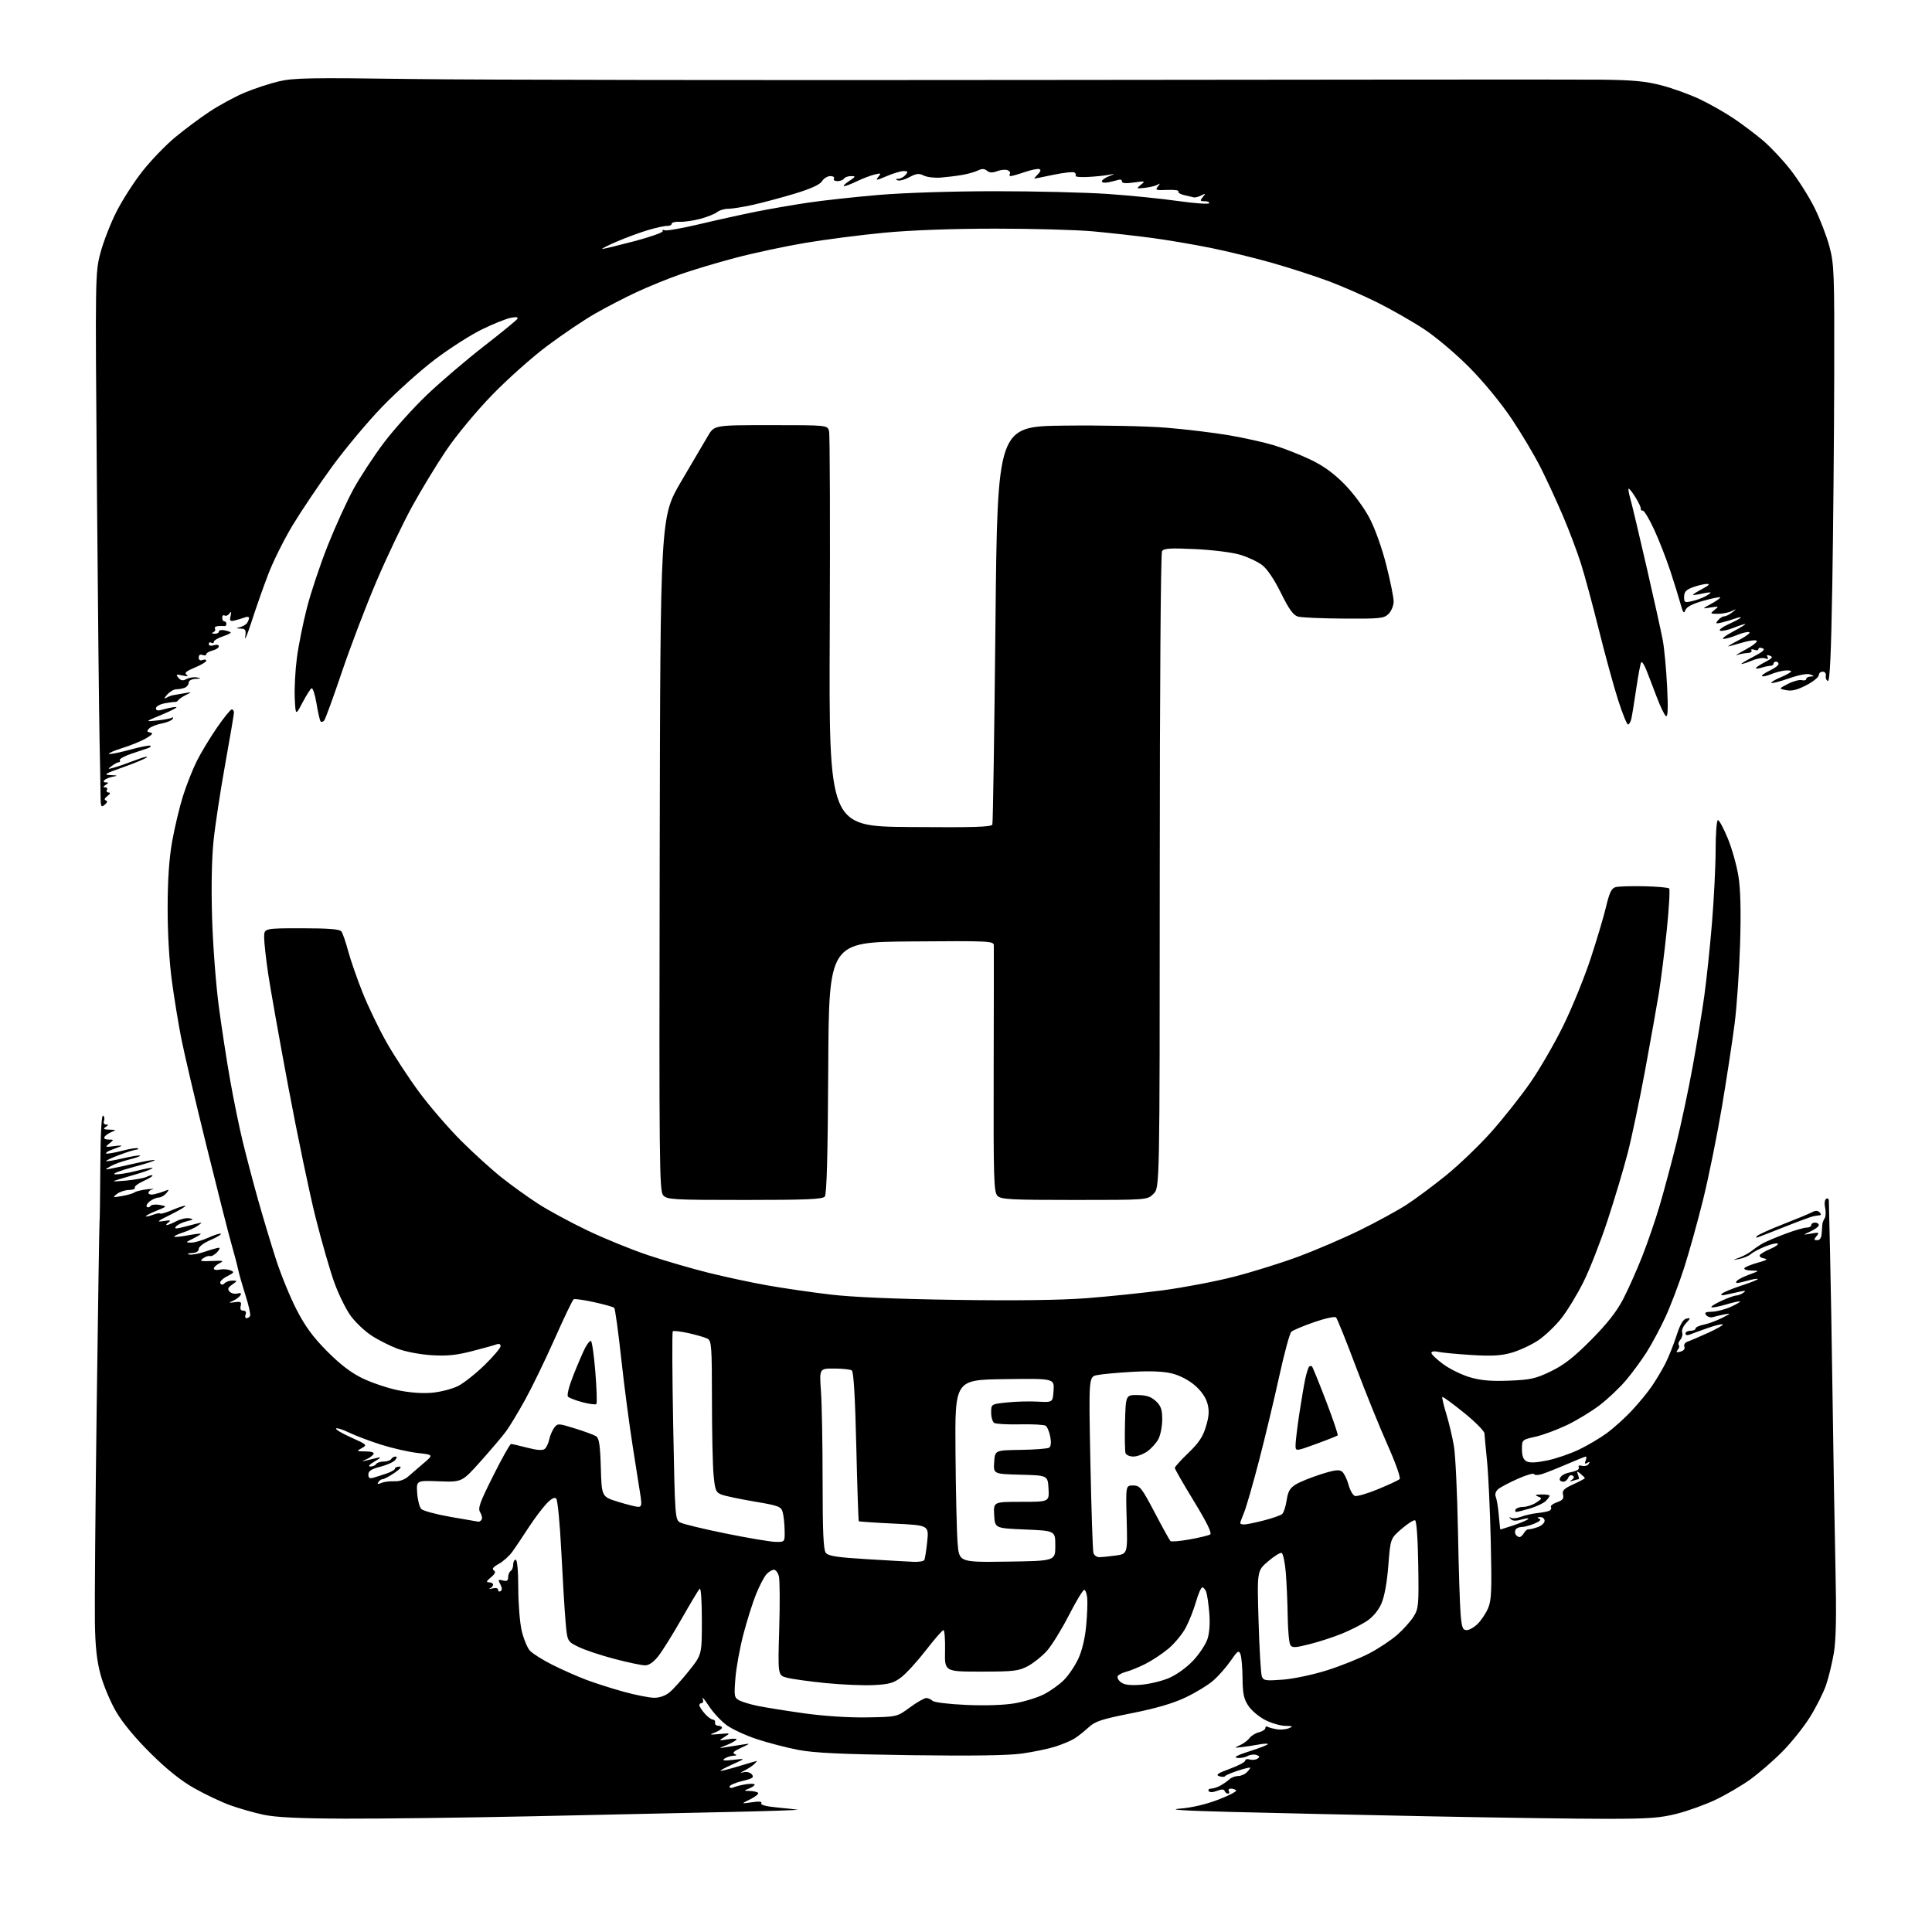 <?xml version="1.0" encoding="UTF-8" standalone="no"?>
<svg 
  version="1.1" 
  xmlns="http://www.w3.org/2000/svg" 
  xmlns:xlink="http://www.w3.org/1999/xlink" 
  xmlns:svg="http://www.w3.org/2000/svg"
  xmlns:rdf="http://www.w3.org/1999/02/22-rdf-syntax-ns#"
  xmlns:cc="http://creativecommons.org/ns#"
  xmlns:dc="http://purl.org/dc/elements/1.1/"
  viewBox="0 0 768 768"
  width="768"
  height="768"
>
<style>svg {background-color: white; }</style>"
<path stroke="none" fill="black" fill-rule="evenodd" d="M137.00,722.94C118.70,722.87 109.57,722.42 104.66,721.37C100.90,720.56 94.96,718.86 91.47,717.60C87.97,716.33 81.60,713.31 77.30,710.89C72.00,707.91 66.43,703.46 59.90,697.00C53.92,691.09 48.75,684.86 46.20,680.50C43.95,676.65 41.17,670.06 40.02,665.86C38.48,660.20 37.88,654.73 37.72,644.86C37.60,637.51 37.92,598.88 38.44,559.00C38.96,519.12 39.47,486.16 39.57,485.75C39.67,485.34 39.81,475.52 39.88,463.94C39.95,450.83 40.36,443.11 40.96,443.47C41.48,443.80 41.66,444.72 41.35,445.53C41.03,446.38 41.36,447.01 42.14,447.02C43.19,447.03 43.16,447.25 42.00,448.00C40.84,448.75 41.18,448.99 43.50,449.05C46.20,449.12 46.29,449.21 44.35,449.99C43.17,450.47 41.91,451.34 41.54,451.93C41.15,452.57 41.79,453.00 43.13,453.00C45.33,453.00 45.34,453.03 43.44,454.56C41.62,456.03 41.75,456.09 45.50,455.59C47.70,455.30 48.83,455.34 48.00,455.68C47.17,456.01 45.43,456.69 44.11,457.17C42.80,457.66 41.93,458.26 42.19,458.52C42.44,458.77 45.27,458.30 48.47,457.47C51.67,456.63 54.52,456.19 54.81,456.48C55.10,456.76 54.83,457.00 54.20,457.00C53.58,457.00 50.55,457.94 47.47,459.10C44.38,460.25 42.02,461.36 42.22,461.56C42.42,461.76 45.44,461.25 48.94,460.44C52.43,459.62 55.47,459.14 55.70,459.37C55.92,459.59 53.95,460.30 51.30,460.95C48.66,461.59 45.38,462.77 44.00,463.57C41.50,465.02 41.50,465.02 44.00,464.57C45.38,464.32 49.78,463.37 53.80,462.44C57.81,461.52 61.28,460.94 61.50,461.16C61.72,461.39 57.76,462.67 52.70,464.01C47.64,465.36 44.46,466.61 45.64,466.79C46.82,466.96 50.58,466.39 54.00,465.50C57.42,464.61 60.40,464.06 60.61,464.28C60.83,464.50 58.64,465.40 55.75,466.29C52.86,467.17 48.92,468.34 47.00,468.89C44.14,469.70 44.68,469.77 50.00,469.31C53.58,468.99 57.33,468.31 58.34,467.79C59.35,467.27 60.36,467.03 60.60,467.26C60.83,467.50 59.23,468.50 57.04,469.48C54.85,470.47 53.29,471.67 53.59,472.14C53.88,472.61 52.85,473.01 51.31,473.03C49.76,473.05 47.60,473.76 46.50,474.60C44.63,476.05 44.76,476.10 48.50,475.44C50.70,475.06 52.95,474.40 53.50,473.98C54.05,473.57 56.30,473.02 58.50,472.76C60.70,472.51 61.71,472.49 60.75,472.72C59.79,472.95 59.00,473.61 59.00,474.19C59.00,474.76 60.01,475.01 61.25,474.75C62.49,474.48 64.40,473.89 65.50,473.44C67.28,472.72 67.35,472.81 66.13,474.31C65.37,475.24 64.02,476.01 63.13,476.03C62.23,476.05 60.63,476.72 59.57,477.52C58.51,478.32 57.98,479.31 58.38,479.71C58.78,480.11 59.42,479.99 59.80,479.43C60.19,478.87 61.85,478.67 63.50,478.98C66.50,479.55 66.50,479.55 62.25,481.27C59.91,482.21 58.00,483.20 58.00,483.47C58.00,483.73 59.19,483.50 60.64,482.95C62.09,482.40 63.48,482.15 63.73,482.40C63.98,482.65 66.23,481.97 68.73,480.90C71.24,479.83 73.46,479.13 73.68,479.35C73.90,479.57 71.25,481.14 67.79,482.85C62.45,485.48 62.03,485.87 65.00,485.39C67.65,484.97 68.14,485.09 67.00,485.90C66.17,486.49 65.86,486.98 66.30,486.98C66.74,486.99 68.46,486.30 70.12,485.44C71.78,484.58 74.12,484.06 75.32,484.29C77.15,484.63 76.98,484.82 74.27,485.47C72.50,485.89 70.56,486.83 69.96,487.55C69.10,488.59 69.95,488.57 74.19,487.44C77.11,486.66 79.71,486.02 79.97,486.01C80.23,486.01 79.56,486.61 78.47,487.36C77.39,488.10 74.78,489.27 72.68,489.96C70.58,490.64 69.05,491.38 69.27,491.60C69.49,491.82 71.88,491.59 74.58,491.08C77.29,490.58 79.62,490.29 79.78,490.44C79.93,490.60 78.58,491.45 76.78,492.34C73.70,493.85 73.65,493.95 76.00,493.96C77.38,493.96 80.48,493.06 82.90,491.96C85.32,490.86 87.52,490.19 87.79,490.46C88.06,490.73 86.19,491.85 83.64,492.94C81.00,494.07 79.00,495.59 79.00,496.46C79.00,497.44 78.01,498.04 76.25,498.12C74.68,498.18 74.22,498.42 75.19,498.68C76.11,498.92 78.94,498.42 81.47,497.56C84.00,496.70 86.50,496.00 87.03,496.00C87.57,496.00 87.21,496.82 86.25,497.83C85.29,498.83 84.04,499.50 83.47,499.31C82.91,499.11 81.66,499.53 80.70,500.23C79.22,501.31 79.75,501.46 84.23,501.26C88.75,501.05 89.18,501.18 87.25,502.16C86.01,502.79 85.00,503.74 85.00,504.26C85.00,504.79 86.01,504.99 87.25,504.70C88.49,504.42 90.40,504.53 91.49,504.94C93.30,505.63 93.19,505.85 90.21,507.39C88.41,508.32 87.23,509.56 87.58,510.13C88.03,510.85 88.56,510.84 89.31,510.09C89.91,509.49 91.32,509.02 92.45,509.05C94.45,509.10 94.45,509.14 92.30,510.64C90.59,511.84 90.35,512.46 91.27,513.44C91.91,514.13 93.31,514.47 94.38,514.19C95.73,513.84 96.08,514.06 95.55,514.91C95.14,515.59 93.83,516.57 92.65,517.09C90.75,517.93 90.83,518.00 93.33,517.64C95.70,517.31 96.09,517.55 95.68,519.12C95.36,520.35 95.71,521.00 96.70,521.00C97.63,521.00 97.99,521.57 97.64,522.50C97.32,523.33 97.47,524.00 97.97,524.00C98.47,524.00 99.12,523.61 99.41,523.14C99.71,522.67 98.89,518.95 97.59,514.89C96.30,510.83 94.96,506.15 94.63,504.50C94.29,502.85 93.11,498.35 92.00,494.50C90.89,490.65 86.43,473.10 82.08,455.50C77.73,437.90 73.24,418.77 72.10,413.00C70.96,407.23 69.26,396.88 68.33,390.00C67.29,382.36 66.63,371.09 66.64,361.00C66.65,349.69 67.22,341.36 68.43,334.50C69.41,329.00 71.34,320.90 72.72,316.50C74.10,312.10 76.59,305.80 78.25,302.50C79.90,299.20 83.50,293.24 86.25,289.25C89.00,285.26 91.64,282.00 92.12,282.00C92.61,282.00 93.00,282.56 93.00,283.25C92.99,283.94 91.44,293.14 89.53,303.70C87.63,314.26 85.54,327.95 84.90,334.13C84.16,341.20 83.94,352.64 84.31,364.94C84.64,375.70 85.83,391.48 86.97,400.00C88.10,408.52 90.14,421.80 91.51,429.50C92.87,437.20 95.13,448.23 96.54,454.00C97.94,459.77 100.67,470.12 102.60,477.00C104.54,483.88 107.72,494.45 109.67,500.50C111.61,506.55 115.29,515.55 117.83,520.50C121.28,527.22 124.36,531.43 129.97,537.10C135.15,542.32 139.53,545.68 144.00,547.85C147.57,549.59 153.88,551.73 158.00,552.60C162.73,553.60 167.79,553.98 171.71,553.64C175.12,553.33 179.80,552.12 182.11,550.95C184.41,549.77 189.16,546.02 192.65,542.61C196.14,539.20 199.00,535.82 199.00,535.10C199.00,534.31 198.37,534.03 197.42,534.39C196.55,534.72 192.17,535.95 187.67,537.10C181.40,538.72 177.64,539.10 171.50,538.71C166.94,538.42 161.09,537.30 157.89,536.09C154.81,534.92 150.15,532.55 147.53,530.81C144.92,529.08 141.26,525.60 139.42,523.08C137.57,520.56 134.66,514.67 132.96,510.00C131.25,505.32 127.88,493.62 125.46,484.00C123.04,474.38 118.16,450.98 114.60,432.00C111.04,413.02 107.43,392.72 106.57,386.87C105.71,381.03 105.00,374.61 105.00,372.62C105.00,369.00 105.00,369.00 119.88,369.00C130.61,369.00 135.02,369.35 135.70,370.25C136.22,370.94 137.43,374.43 138.38,378.00C139.34,381.57 141.92,389.00 144.11,394.50C146.30,400.00 150.58,408.90 153.62,414.27C156.65,419.64 162.55,428.64 166.72,434.27C170.89,439.90 178.39,448.58 183.40,453.57C188.40,458.56 195.70,465.16 199.60,468.24C203.51,471.33 209.97,475.96 213.97,478.55C217.97,481.14 226.77,485.90 233.52,489.13C240.28,492.36 251.14,496.79 257.65,498.96C264.17,501.14 274.90,504.27 281.50,505.91C288.10,507.56 298.68,509.83 305.00,510.95C311.32,512.07 322.57,513.71 330.00,514.59C338.85,515.64 356.04,516.37 379.89,516.72C403.72,517.07 421.66,516.84 431.89,516.05C440.47,515.40 454.16,513.98 462.30,512.91C470.44,511.83 483.09,509.42 490.43,507.54C497.76,505.66 509.32,502.05 516.13,499.53C522.93,497.00 533.90,492.29 540.50,489.06C547.10,485.82 555.42,481.29 559.00,478.98C562.58,476.67 569.68,471.39 574.79,467.26C579.89,463.13 587.94,455.42 592.67,450.12C597.40,444.83 604.40,436.00 608.23,430.50C612.06,425.00 618.05,414.65 621.54,407.50C625.03,400.35 629.88,388.43 632.32,381.00C634.76,373.57 637.53,364.28 638.46,360.34C639.81,354.71 640.61,353.07 642.26,352.64C643.41,352.34 648.51,352.19 653.59,352.30C658.68,352.41 663.14,352.81 663.51,353.18C663.89,353.55 663.46,360.98 662.57,369.68C661.67,378.38 660.24,389.77 659.39,395.00C658.53,400.23 656.06,414.06 653.90,425.75C651.73,437.44 648.65,452.10 647.04,458.33C645.44,464.55 641.84,476.59 639.05,485.07C636.26,493.56 631.96,504.55 629.50,509.50C627.04,514.45 623.06,521.01 620.64,524.07C618.22,527.14 614.06,531.09 611.39,532.86C608.72,534.63 604.06,536.80 601.04,537.68C596.77,538.92 593.19,539.13 585.02,538.64C579.23,538.28 573.26,537.72 571.75,537.38C570.13,537.02 569.00,537.19 569.00,537.80C569.00,538.37 571.14,540.40 573.75,542.32C576.36,544.23 581.15,546.57 584.39,547.51C588.72,548.77 592.83,549.12 599.97,548.83C608.49,548.49 610.49,548.04 616.58,545.08C621.79,542.54 625.73,539.46 632.52,532.60C638.78,526.29 642.66,521.36 645.19,516.50C647.19,512.65 650.61,505.00 652.78,499.50C654.95,494.00 658.12,484.77 659.81,479.00C661.50,473.23 664.46,462.20 666.38,454.50C668.29,446.80 671.21,433.07 672.86,424.00C674.51,414.93 676.59,402.32 677.47,396.00C678.36,389.68 679.73,376.62 680.53,367.00C681.32,357.38 681.98,344.21 681.99,337.75C681.99,331.29 682.41,326.00 682.91,326.00C683.41,326.00 685.16,329.26 686.81,333.25C688.46,337.24 690.37,344.01 691.05,348.30C691.90,353.62 692.11,362.19 691.71,375.30C691.39,385.86 690.41,400.12 689.53,407.00C688.65,413.88 686.38,428.73 684.49,440.00C682.59,451.27 679.25,467.77 677.06,476.66C674.87,485.55 671.42,497.92 669.41,504.16C667.39,510.40 664.07,519.13 662.03,523.56C659.98,527.99 656.61,534.29 654.53,537.56C652.45,540.83 648.75,545.86 646.30,548.75C643.85,551.64 639.21,556.03 635.99,558.51C632.77,560.99 626.89,564.57 622.93,566.47C618.97,568.36 613.32,570.46 610.36,571.12C605.03,572.31 605.00,572.34 605.00,576.12C605.00,578.79 605.55,580.22 606.83,580.91C608.08,581.58 610.74,581.46 615.12,580.54C618.66,579.80 624.36,577.84 627.78,576.18C631.20,574.53 636.15,571.59 638.79,569.66C641.42,567.72 645.83,563.75 648.59,560.82C651.34,557.89 654.97,553.48 656.66,551.00C658.35,548.52 660.76,544.48 662.02,542.00C663.28,539.52 665.26,534.58 666.41,531.01C667.88,526.45 669.06,524.42 670.38,524.16C672.14,523.83 672.13,523.94 670.20,526.01C669.07,527.23 668.39,528.85 668.69,529.62C668.98,530.39 668.66,531.71 667.97,532.54C667.28,533.37 667.00,534.33 667.35,534.68C667.70,535.03 667.51,535.88 666.93,536.58C666.13,537.55 666.38,537.71 668.00,537.29C669.30,536.95 669.90,536.19 669.57,535.33C669.27,534.54 669.79,533.67 670.77,533.35C671.72,533.03 675.38,531.46 678.90,529.87C682.42,528.27 685.08,526.75 684.81,526.48C684.55,526.21 681.89,526.85 678.91,527.89C675.94,528.94 672.71,530.11 671.75,530.50C670.71,530.93 670.00,530.76 670.00,530.11C670.00,529.50 670.90,529.00 672.00,529.00C673.10,529.00 674.00,528.60 674.00,528.11C674.00,527.62 675.46,526.93 677.25,526.58C679.04,526.22 682.30,525.02 684.50,523.91C688.07,522.11 688.18,521.95 685.50,522.49C683.85,522.82 681.78,523.31 680.89,523.57C680.01,523.83 678.81,523.47 678.23,522.77C677.42,521.79 677.94,521.48 680.53,521.43C682.38,521.39 685.72,520.53 687.95,519.52C690.19,518.51 691.87,517.53 691.68,517.35C691.49,517.16 688.97,517.71 686.07,518.57C683.17,519.43 680.58,519.91 680.30,519.64C680.03,519.36 681.85,518.21 684.35,517.07C686.85,515.93 689.48,514.99 690.20,514.98C690.91,514.98 692.17,514.49 693.00,513.90C694.16,513.08 693.87,512.97 691.75,513.42C690.24,513.74 687.76,514.28 686.25,514.63C684.41,515.05 683.83,514.93 684.50,514.25C685.05,513.70 688.57,512.25 692.31,511.02C696.06,509.80 698.96,508.62 698.75,508.41C698.54,508.21 696.83,508.48 694.94,509.02C693.06,509.56 691.08,510.00 690.56,510.00C689.96,510.00 689.97,509.63 690.57,509.03C691.11,508.49 693.34,507.40 695.52,506.60C699.50,505.14 699.50,505.14 696.19,505.07C694.37,505.03 693.13,504.61 693.42,504.12C693.72,503.64 696.11,502.66 698.73,501.94C702.32,500.96 702.94,500.55 701.24,500.25C699.99,500.03 699.23,499.43 699.55,498.91C699.87,498.39 701.75,497.30 703.72,496.47C705.69,495.65 707.03,494.70 706.70,494.36C706.36,494.03 704.15,494.52 701.79,495.46C699.43,496.40 696.83,497.77 696.00,498.51C695.17,499.24 693.15,500.11 691.50,500.43C688.50,501.01 688.50,501.01 691.50,499.88C693.15,499.26 695.40,498.02 696.50,497.12C697.60,496.23 699.51,494.93 700.75,494.24C701.99,493.55 705.98,491.86 709.62,490.49C713.26,489.12 717.08,488.00 718.12,488.00C719.15,488.00 720.00,487.55 720.00,487.00C720.00,486.45 720.67,486.00 721.50,486.00C722.33,486.00 723.00,486.45 723.00,487.00C723.00,487.55 721.54,488.66 719.75,489.48C716.50,490.97 716.50,490.97 719.98,490.36C723.11,489.80 723.33,489.90 722.11,491.37C720.95,492.76 720.99,493.00 722.38,493.00C723.44,493.00 724.05,492.06 724.15,490.25C724.24,488.74 724.36,487.05 724.43,486.50C724.50,485.95 724.91,484.93 725.35,484.23C725.79,483.52 725.86,481.66 725.52,480.07C725.15,478.43 725.34,476.91 725.94,476.54C726.52,476.18 727.00,476.56 727.00,477.38C727.00,478.21 727.21,487.12 727.46,497.19C727.71,507.26 728.17,533.73 728.48,556.00C728.78,578.27 729.30,608.49 729.62,623.14C730.05,642.15 729.86,651.88 728.98,657.10C728.30,661.12 726.90,666.88 725.87,669.89C724.83,672.89 721.97,678.59 719.51,682.53C717.05,686.48 712.09,692.69 708.48,696.33C704.88,699.97 699.09,704.97 695.63,707.45C692.16,709.92 685.99,713.53 681.91,715.46C677.84,717.39 670.94,719.88 666.59,720.98C659.96,722.67 655.43,723.00 638.59,723.01C627.54,723.02 595.55,722.56 567.50,722.00C539.45,721.44 504.12,720.66 489.00,720.26C470.53,719.78 463.96,719.36 469.00,718.96C473.72,718.59 479.39,717.27 484.28,715.39C488.57,713.75 491.75,712.09 491.37,711.70C490.98,711.32 490.04,711.00 489.27,711.00C488.51,711.00 488.16,711.45 488.50,712.00C488.84,712.55 488.68,713.00 488.14,713.00C487.61,713.00 487.01,712.52 486.81,711.94C486.57,711.20 485.64,711.19 483.76,711.90C482.05,712.55 480.85,712.57 480.48,711.96C480.15,711.43 480.59,711.00 481.45,711.00C482.32,711.00 484.02,710.44 485.22,709.75C486.43,709.06 488.03,707.94 488.78,707.25C489.53,706.56 491.04,706.00 492.14,706.00C493.24,706.00 494.79,705.36 495.57,704.57C496.36,703.79 497.00,702.95 497.00,702.71C497.00,702.47 494.86,702.97 492.25,703.81C489.64,704.66 487.27,705.66 487.00,706.04C486.73,706.42 485.65,706.42 484.61,706.05C483.16,705.53 484.16,704.85 488.86,703.13C492.24,701.90 495.00,700.44 495.00,699.88C495.00,699.32 495.79,699.11 496.75,699.41C497.71,699.71 499.10,699.58 499.83,699.12C500.90,698.45 500.83,698.15 499.51,697.64C498.60,697.29 496.96,697.48 495.88,698.07C494.79,698.65 492.91,698.97 491.70,698.78C490.26,698.56 492.01,697.64 496.75,696.14C500.74,694.87 504.00,693.60 504.00,693.31C504.00,693.02 502.31,693.10 500.25,693.49C498.19,693.88 495.15,694.34 493.50,694.52C490.50,694.85 490.50,694.84 493.00,693.70C494.38,693.06 496.05,691.80 496.73,690.89C497.40,689.97 499.09,688.94 500.48,688.60C501.86,688.25 503.00,687.49 503.00,686.92C503.00,686.35 503.37,686.11 503.82,686.39C504.27,686.67 505.87,687.12 507.38,687.39C508.89,687.67 511.11,687.49 512.31,687.01C514.20,686.25 514.02,686.12 510.96,686.06C509.02,686.03 505.42,684.99 502.97,683.75C500.52,682.51 497.50,679.97 496.26,678.10C494.43,675.36 493.99,673.25 493.93,667.10C493.89,662.92 493.52,658.63 493.10,657.57C492.44,655.87 491.96,656.19 489.23,660.16C487.52,662.65 484.43,666.17 482.36,667.99C480.29,669.80 475.32,672.85 471.30,674.75C466.30,677.13 459.56,679.10 449.89,681.02C437.77,683.43 435.34,684.23 432.64,686.73C430.91,688.33 428.38,690.33 427.00,691.17C425.62,692.01 422.25,693.42 419.50,694.30C416.75,695.18 410.82,696.42 406.33,697.05C400.79,697.84 386.47,698.04 361.83,697.71C334.11,697.32 323.52,696.82 317.16,695.58C312.57,694.69 305.23,692.78 300.85,691.33C296.47,689.88 291.08,687.40 288.89,685.81C286.70,684.22 283.52,680.80 281.82,678.21C280.13,675.62 279.01,674.29 279.34,675.25C279.67,676.21 279.50,677.00 278.97,677.00C278.44,677.00 278.00,677.38 278.00,677.85C278.00,678.31 278.94,679.78 280.08,681.10C281.23,682.42 282.69,683.52 283.33,683.55C283.98,683.57 284.39,684.13 284.25,684.80C284.11,685.46 284.67,686.00 285.50,686.00C286.32,686.00 287.00,686.36 287.00,686.81C287.00,687.25 285.76,688.09 284.25,688.67C281.80,689.61 281.99,689.67 286.00,689.30C290.43,688.89 290.46,688.91 288.00,690.46C285.53,692.01 285.55,692.02 289.50,691.38C291.80,691.01 293.15,691.11 292.68,691.62C292.23,692.10 290.43,693.07 288.68,693.76C285.50,695.03 285.50,695.03 288.75,694.51C290.54,694.23 293.46,693.77 295.25,693.48C298.45,692.97 298.43,693.00 294.51,694.82C291.76,696.09 290.98,696.85 292.01,697.26C293.10,697.68 292.96,697.87 291.50,697.94C290.40,697.99 288.82,698.51 288.00,699.09C286.90,699.86 287.84,699.99 291.50,699.56C296.50,698.98 296.50,698.98 291.00,701.45C287.98,702.81 285.95,703.93 286.50,703.95C287.05,703.97 290.43,703.09 294.00,702.00C297.57,700.91 300.64,700.01 300.82,700.01C301.00,700.00 300.55,700.57 299.82,701.27C299.09,701.97 297.38,703.09 296.00,703.77C294.09,704.72 294.00,704.89 295.61,704.48C296.79,704.19 298.23,704.57 298.89,705.37C299.86,706.54 299.20,706.99 295.03,707.99C292.26,708.66 290.00,709.65 290.00,710.21C290.00,710.79 290.74,710.89 291.75,710.45C292.71,710.04 294.96,709.49 296.75,709.24C298.54,708.99 300.00,709.07 300.00,709.42C300.00,709.78 298.99,710.47 297.75,710.97C295.54,711.86 295.54,711.87 298.08,711.94C299.50,711.97 300.97,712.31 301.35,712.68C301.73,713.06 300.34,714.20 298.27,715.22C294.50,717.07 294.50,717.07 298.88,716.43C301.77,716.00 303.04,716.13 302.62,716.81C302.22,717.46 304.50,718.08 308.74,718.48C312.46,718.83 316.18,719.24 317.00,719.38C317.82,719.53 305.68,719.94 290.00,720.29C274.32,720.64 239.23,721.41 212.00,721.99C184.77,722.57 151.03,722.99 137.00,722.94zM344.53,682.69C356.56,682.50 356.56,682.50 361.66,678.75C364.47,676.69 367.41,675.00 368.18,675.00C368.96,675.00 370.10,675.50 370.70,676.10C371.32,676.72 377.25,677.44 384.20,677.74C391.81,678.07 399.25,677.81 403.44,677.08C407.20,676.43 412.37,674.83 414.94,673.53C417.50,672.23 421.09,669.67 422.92,667.84C424.76,666.00 427.33,662.20 428.64,659.38C430.12,656.21 431.31,651.25 431.76,646.38C432.17,642.05 432.36,637.04 432.19,635.25C432.01,633.46 431.47,632.00 430.98,632.00C430.49,632.00 427.72,636.60 424.83,642.23C421.94,647.86 418.02,654.19 416.11,656.30C414.20,658.42 410.81,661.12 408.57,662.32C404.93,664.25 402.96,664.49 390.00,664.49C375.50,664.50 375.50,664.50 375.67,656.25C375.76,651.71 375.48,648.00 375.04,648.00C374.61,648.00 371.47,651.60 368.07,655.99C364.66,660.39 360.26,665.22 358.28,666.73C355.27,669.03 353.48,669.54 347.31,669.85C343.26,670.05 334.66,669.69 328.22,669.05C321.77,668.40 314.86,667.45 312.85,666.92C309.20,665.98 309.20,665.98 309.75,647.63C310.05,637.54 309.99,628.10 309.63,626.64C309.26,625.19 308.37,624.00 307.64,624.00C306.91,624.00 305.56,624.82 304.65,625.83C303.74,626.84 301.91,630.34 300.58,633.62C299.24,636.90 296.98,644.07 295.54,649.54C294.11,655.02 292.66,662.94 292.33,667.14C291.77,674.22 291.88,674.86 293.83,675.91C295.00,676.53 298.32,677.53 301.22,678.13C304.13,678.72 312.35,680.04 319.50,681.05C327.42,682.16 337.20,682.81 344.53,682.69zM260.00,674.89C262.18,674.91 264.50,674.10 266.17,672.71C267.64,671.50 271.13,667.63 273.92,664.12C279.00,657.75 279.00,657.75 279.00,644.17C279.00,636.17 278.63,630.99 278.11,631.55C277.62,632.07 274.40,637.45 270.95,643.50C267.51,649.55 263.37,656.19 261.76,658.25C259.81,660.74 258.02,662.00 256.41,662.00C255.08,662.00 249.61,660.85 244.25,659.44C238.89,658.04 232.47,655.90 230.00,654.69C225.50,652.50 225.50,652.50 224.81,644.50C224.43,640.10 223.67,627.55 223.12,616.61C222.58,605.68 221.67,596.27 221.11,595.71C220.42,595.02 219.13,595.72 217.09,597.91C215.44,599.67 212.27,603.91 210.06,607.31C207.85,610.71 205.02,614.94 203.77,616.70C202.52,618.46 200.05,620.69 198.28,621.66C196.05,622.88 195.44,623.67 196.28,624.23C197.17,624.82 196.86,625.58 195.14,627.02C193.34,628.53 193.16,629.00 194.39,629.00C195.28,629.00 196.00,629.41 196.00,629.92C196.00,630.42 195.44,631.09 194.75,631.41C194.06,631.72 194.51,631.73 195.75,631.42C197.08,631.09 198.00,631.32 198.00,631.99C198.00,632.61 198.45,632.84 199.00,632.50C199.66,632.09 199.62,631.17 198.89,629.79C197.90,627.94 198.01,627.77 199.89,628.26C201.47,628.68 202.00,628.35 202.00,626.97C202.00,625.95 202.45,624.84 203.00,624.50C203.55,624.16 204.00,623.01 204.00,621.94C204.00,620.87 204.45,620.00 205.00,620.00C205.61,620.00 206.01,624.43 206.02,631.25C206.02,637.44 206.64,645.10 207.39,648.29C208.14,651.47 209.60,655.00 210.63,656.15C211.66,657.29 215.65,659.81 219.50,661.75C223.35,663.69 229.43,666.38 233.00,667.73C236.57,669.08 243.32,671.23 248.00,672.52C252.68,673.80 258.07,674.87 260.00,674.89zM453.50,669.72C456.80,669.47 461.85,668.26 464.71,667.03C467.74,665.73 471.77,662.81 474.32,660.09C476.74,657.50 479.29,653.65 479.99,651.53C480.79,649.11 481.05,645.22 480.70,641.09C480.40,637.46 479.84,633.71 479.47,632.75C479.09,631.79 478.40,631.00 477.92,631.00C477.45,631.00 476.32,633.59 475.42,636.75C474.51,639.91 472.67,644.57 471.31,647.11C469.95,649.64 466.86,653.36 464.45,655.38C462.03,657.40 457.90,660.13 455.28,661.45C452.65,662.77 449.26,664.15 447.74,664.53C446.22,664.91 444.69,665.69 444.34,666.26C443.98,666.83 444.55,667.95 445.60,668.74C446.94,669.76 449.25,670.04 453.50,669.72zM510.01,667.68C514.31,667.35 522.08,665.69 527.61,663.94C533.05,662.21 540.54,659.21 544.25,657.27C547.96,655.34 553.00,652.00 555.44,649.85C557.88,647.70 560.81,644.42 561.96,642.56C563.90,639.43 564.03,637.95 563.77,621.93C563.61,611.55 563.10,604.53 562.50,604.34C561.95,604.15 559.52,605.71 557.11,607.79C552.72,611.58 552.72,611.58 551.88,622.36C551.34,629.21 550.33,634.72 549.11,637.49C547.91,640.20 545.72,642.82 543.33,644.40C541.22,645.80 536.74,648.06 533.37,649.43C530.00,650.80 524.22,652.68 520.52,653.60C514.81,655.04 513.67,655.08 512.92,653.90C512.43,653.13 511.96,648.00 511.88,642.50C511.80,637.00 511.46,629.16 511.12,625.08C510.78,621.00 510.03,617.50 509.45,617.31C508.87,617.12 506.44,618.64 504.05,620.69C499.70,624.41 499.70,624.41 500.30,644.49C500.63,655.53 501.21,665.40 501.61,666.42C502.24,668.08 503.13,668.21 510.01,667.68zM583.03,648.00C584.07,648.00 586.06,646.85 587.46,645.44C588.87,644.04 590.72,641.23 591.58,639.19C592.89,636.08 593.05,631.96 592.61,613.00C592.32,600.62 591.66,586.23 591.14,581.00C590.61,575.77 590.15,570.73 590.09,569.79C590.04,568.85 586.34,565.12 581.86,561.51C577.39,557.90 573.56,555.11 573.35,555.32C573.14,555.53 573.86,558.58 574.94,562.10C576.02,565.62 577.38,571.42 577.98,575.00C578.57,578.58 579.28,593.65 579.56,608.50C579.84,623.35 580.32,638.31 580.62,641.75C581.07,647.00 581.46,648.00 583.03,648.00zM363.19,620.85C365.22,620.93 367.11,620.63 367.40,620.17C367.68,619.71 368.21,616.41 368.58,612.83C369.24,606.32 369.24,606.32 355.45,605.66C347.87,605.30 341.54,604.87 341.38,604.71C341.22,604.55 340.77,591.16 340.39,574.96C339.93,555.35 339.33,545.25 338.60,544.77C338.00,544.36 334.85,544.02 331.60,544.02C325.70,544.00 325.70,544.00 326.35,553.15C326.71,558.19 327.00,574.30 327.00,588.96C327.00,608.75 327.32,616.04 328.25,617.24C329.24,618.54 332.58,619.06 344.50,619.79C352.75,620.29 361.16,620.77 363.19,620.85zM400.38,620.77C419.50,620.50 419.50,620.50 419.50,614.50C419.50,608.50 419.50,608.50 407.50,608.00C395.50,607.50 395.50,607.50 395.20,602.25C394.90,597.00 394.90,597.00 406.00,597.00C417.10,597.00 417.10,597.00 416.80,591.75C416.50,586.50 416.50,586.50 405.70,586.22C394.89,585.93 394.89,585.93 395.20,581.22C395.50,576.50 395.50,576.50 405.69,576.35C411.29,576.26 416.39,575.88 417.03,575.48C417.77,575.02 417.94,573.49 417.50,571.14C417.12,569.14 416.30,567.17 415.66,566.75C415.02,566.34 410.44,566.09 405.48,566.20C400.52,566.31 395.90,566.06 395.23,565.64C394.55,565.22 394.00,563.37 394.00,561.52C394.00,558.16 394.00,558.16 400.25,557.50C403.69,557.13 409.20,556.98 412.50,557.17C418.50,557.50 418.50,557.50 418.81,552.73C419.11,547.96 419.11,547.96 399.36,548.23C379.60,548.50 379.60,548.50 379.82,577.00C379.94,592.67 380.32,609.00 380.65,613.27C381.26,621.04 381.26,621.04 400.38,620.77zM436.93,619.00C437.91,619.00 440.86,618.71 443.48,618.35C448.23,617.70 448.23,617.70 447.87,604.10C447.50,590.50 447.50,590.50 450.42,590.50C453.13,590.50 453.78,591.32 459.00,601.24C462.10,607.15 464.92,612.25 465.26,612.59C465.60,612.93 469.02,612.64 472.87,611.95C476.71,611.27 480.39,610.38 481.04,609.98C481.85,609.48 479.83,605.34 474.61,596.77C470.42,589.91 467.00,583.95 467.00,583.52C467.00,583.09 469.43,580.40 472.41,577.54C476.56,573.56 478.19,571.10 479.40,567.01C480.62,562.91 480.75,560.80 479.97,557.90C479.32,555.49 477.48,552.85 474.89,550.64C472.41,548.52 468.83,546.68 465.73,545.94C462.39,545.13 457.01,544.92 450.07,545.33C444.26,545.66 437.99,546.24 436.13,546.62C432.77,547.30 432.77,547.30 433.45,581.40C433.83,600.15 434.37,616.29 434.64,617.25C434.91,618.21 435.94,619.00 436.93,619.00zM308.25,612.92C312.00,613.00 312.00,613.00 311.90,608.25C311.85,605.64 311.50,602.41 311.12,601.08C310.51,598.88 309.50,598.50 299.96,596.90C294.20,595.93 288.32,594.69 286.89,594.15C284.56,593.26 284.24,592.49 283.66,586.33C283.30,582.57 283.01,569.05 283.01,556.29C283.00,535.20 282.84,532.99 281.25,532.15C280.29,531.64 276.91,530.66 273.74,529.95C270.58,529.25 267.74,528.92 267.44,529.22C267.14,529.52 267.22,546.49 267.61,566.93C268.30,603.26 268.36,604.12 270.41,605.22C271.56,605.84 279.70,607.81 288.50,609.59C297.30,611.38 306.19,612.87 308.25,612.92zM604.01,611.00C604.50,611.00 605.30,610.28 605.79,609.41C606.28,608.54 607.09,607.87 607.59,607.92C608.09,607.98 609.74,607.59 611.25,607.06C612.76,606.54 614.00,605.41 614.00,604.55C614.00,603.70 613.21,603.04 612.25,603.08C610.99,603.14 610.89,603.31 611.89,603.71C612.80,604.07 612.15,604.74 610.03,605.63C608.24,606.38 605.95,607.00 604.94,607.00C603.94,607.00 602.84,607.45 602.50,608.00C602.16,608.55 602.16,609.45 602.50,610.00C602.84,610.55 603.52,611.00 604.01,611.00zM596.49,608.00C596.57,608.00 598.86,607.27 601.57,606.37C604.28,605.47 606.92,604.35 607.43,603.88C607.95,603.42 606.84,603.47 604.97,604.01C602.58,604.69 601.27,604.64 600.54,603.84C599.81,603.04 599.84,602.90 600.67,603.36C601.31,603.72 603.11,603.52 604.67,602.93C606.22,602.33 609.21,601.66 611.30,601.45C613.39,601.23 615.53,600.79 616.06,600.46C616.60,600.13 616.80,599.49 616.52,599.03C616.23,598.57 617.32,597.74 618.93,597.17C621.18,596.39 621.73,595.69 621.33,594.15C620.91,592.53 621.70,591.73 625.40,590.04C627.93,588.89 630.00,587.79 630.00,587.60C630.00,587.40 629.24,586.63 628.31,585.87C626.84,584.67 626.71,584.72 627.28,586.25C627.64,587.21 627.76,588.00 627.55,588.00C627.34,588.00 626.34,588.27 625.33,588.59C623.96,589.04 623.84,588.95 624.86,588.22C625.81,587.54 625.88,587.05 625.10,586.56C624.49,586.18 623.72,586.58 623.39,587.44C623.06,588.30 622.16,589.00 621.39,589.00C620.63,589.00 620.00,588.58 620.00,588.06C620.00,587.54 620.56,586.77 621.25,586.34C621.94,585.91 623.10,585.47 623.83,585.36C624.56,585.24 625.82,584.90 626.64,584.58C627.46,584.27 627.87,583.60 627.56,583.10C627.25,582.60 627.85,582.41 628.89,582.68C629.92,582.95 631.12,582.62 631.54,581.93C632.07,581.08 631.90,580.94 630.98,581.51C630.02,582.10 629.84,581.87 630.30,580.66C630.65,579.75 630.70,579.00 630.41,579.00C630.13,579.00 626.65,580.40 622.70,582.10C618.74,583.81 614.29,585.57 612.80,586.02C611.32,586.46 609.97,586.44 609.80,585.97C609.64,585.50 606.75,586.33 603.38,587.83C600.01,589.32 596.50,591.17 595.58,591.93C594.60,592.75 594.18,593.98 594.56,594.91C594.92,595.78 595.42,598.52 595.66,601.00C595.91,603.48 596.16,606.06 596.22,606.75C596.28,607.44 596.40,608.00 596.49,608.00zM494.61,606.00C495.49,606.00 498.98,605.28 502.36,604.41C505.74,603.54 509.01,602.40 509.64,601.88C510.27,601.36 511.09,598.90 511.46,596.41C512.00,592.83 512.77,591.51 515.14,590.06C516.80,589.05 521.29,587.24 525.12,586.03C530.63,584.29 532.40,584.08 533.54,585.03C534.33,585.69 535.46,588.00 536.05,590.17C536.63,592.33 537.75,594.35 538.54,594.65C539.32,594.95 543.46,593.76 547.73,592.00C552.00,590.24 555.90,588.42 556.38,587.96C556.88,587.49 554.78,581.57 551.55,574.32C548.40,567.27 542.70,553.18 538.88,543.02C535.06,532.85 531.56,524.16 531.09,523.69C530.63,523.23 526.70,524.07 522.37,525.58C518.04,527.08 513.97,528.80 513.32,529.40C512.68,530.01 510.52,537.92 508.54,547.00C506.55,556.08 502.94,571.15 500.52,580.50C498.09,589.85 495.41,599.17 494.55,601.22C493.70,603.26 493.00,605.18 493.00,605.47C493.00,605.76 493.72,606.00 494.61,606.00zM190.19,604.90C190.57,604.95 191.15,604.57 191.47,604.04C191.80,603.51 191.54,602.23 190.88,601.19C189.88,599.58 190.68,597.35 196.05,586.65C199.53,579.69 202.73,574.00 203.15,574.00C203.56,574.00 206.47,574.67 209.61,575.49C213.51,576.50 215.71,576.65 216.54,575.97C217.21,575.41 218.01,573.73 218.32,572.23C218.62,570.73 219.51,568.65 220.28,567.60C221.66,565.75 221.83,565.75 228.59,567.84C232.39,569.02 236.18,570.42 237.00,570.95C238.15,571.70 238.58,574.57 238.84,583.45C239.17,594.97 239.17,594.97 245.69,596.99C249.28,598.09 252.90,599.00 253.74,599.00C254.93,599.00 255.14,598.19 254.71,595.25C254.40,593.19 253.01,584.30 251.60,575.50C250.20,566.70 248.10,550.73 246.94,540.00C245.77,529.27 244.52,520.22 244.16,519.88C243.80,519.53 240.19,518.52 236.15,517.63C232.10,516.74 228.45,516.22 228.03,516.48C227.61,516.74 224.21,523.82 220.48,532.23C216.74,540.63 211.45,551.55 208.71,556.49C205.98,561.43 202.58,567.06 201.15,568.99C199.73,570.92 195.21,576.25 191.11,580.84C183.65,589.18 183.65,589.18 174.57,588.84C165.50,588.50 165.50,588.50 165.84,593.50C166.02,596.25 166.75,599.10 167.46,599.84C168.17,600.58 173.42,602.00 179.13,602.99C184.83,603.98 189.81,604.84 190.19,604.90zM602.78,601.00C602.29,601.00 602.16,600.55 602.50,600.00C602.84,599.45 604.23,599.00 605.59,599.00C606.96,599.00 609.23,598.24 610.66,597.31C613.04,595.75 613.09,595.55 611.37,594.88C609.96,594.32 610.29,594.12 612.75,594.07C614.54,594.03 616.00,594.26 616.00,594.57C616.00,594.89 615.31,595.83 614.46,596.68C613.62,597.53 610.84,598.84 608.30,599.61C605.76,600.37 603.28,601.00 602.78,601.00zM151.59,589.50C152.64,589.04 154.95,588.74 156.72,588.83C158.71,588.93 160.80,588.23 162.22,586.97C163.47,585.86 166.26,583.46 168.42,581.63C172.34,578.30 172.34,578.30 166.01,577.58C162.52,577.19 156.03,575.71 151.59,574.31C147.14,572.91 141.36,570.73 138.75,569.47C136.14,568.21 133.81,567.49 133.58,567.87C133.35,568.25 136.08,569.86 139.65,571.45C145.91,574.25 146.06,574.40 143.82,575.64C141.60,576.87 141.66,576.93 145.31,576.96C147.75,576.99 148.88,577.38 148.46,578.07C148.09,578.66 146.83,579.57 145.65,580.10C143.53,581.04 143.53,581.05 145.75,580.53C146.99,580.24 149.01,579.75 150.25,579.44C151.68,579.09 151.22,579.62 149.00,580.90C146.87,582.13 146.16,582.93 147.19,582.96C148.12,582.98 149.16,582.55 149.50,582.00C149.84,581.45 151.19,581.00 152.50,581.00C153.81,581.00 155.16,580.55 155.50,580.00C155.84,579.45 156.60,579.00 157.18,579.00C157.88,579.00 157.84,579.49 157.06,580.42C156.42,581.20 153.76,582.39 151.16,583.06C147.64,583.96 146.43,584.75 146.43,586.13C146.43,587.54 146.93,587.85 148.46,587.41C149.58,587.09 151.96,586.32 153.75,585.71C155.54,585.10 157.00,584.24 157.00,583.80C157.00,583.36 157.78,583.00 158.73,583.00C159.86,583.00 159.17,583.88 156.79,585.50C154.76,586.88 152.66,588.00 152.11,588.00C151.57,588.00 150.79,588.53 150.39,589.17C149.88,590.00 150.22,590.10 151.59,589.50zM450.56,579.00C449.12,579.00 447.71,578.41 447.43,577.69C447.16,576.96 447.06,571.45 447.21,565.44C447.50,554.50 447.50,554.50 452.24,554.56C455.78,554.61 457.60,555.22 459.49,556.99C461.50,558.88 462.00,560.31 462.00,564.22C462.00,566.91 461.33,570.39 460.52,571.97C459.70,573.55 457.72,575.78 456.11,576.92C454.51,578.06 452.01,579.00 450.56,579.00zM523.15,574.00C515.00,576.98 515.00,576.98 515.00,574.48C515.00,573.11 515.68,567.45 516.51,561.91C517.35,556.37 518.43,550.04 518.92,547.84C519.42,545.64 520.09,543.58 520.41,543.26C520.74,542.93 521.24,542.91 521.54,543.20C521.83,543.50 524.35,549.68 527.13,556.94C529.91,564.21 531.99,570.35 531.74,570.59C531.50,570.83 527.64,572.37 523.15,574.00zM237.07,558.11C236.75,558.45 234.30,558.14 231.62,557.43C228.94,556.72 226.33,555.73 225.82,555.22C225.26,554.66 226.11,551.26 227.99,546.52C229.69,542.24 231.75,537.45 232.57,535.87C233.38,534.29 234.41,533.00 234.86,533.00C235.30,533.00 236.11,538.51 236.65,545.25C237.19,551.99 237.38,557.78 237.07,558.11zM699.00,491.76C698.00,492.12 697.83,491.96 698.50,491.29C699.05,490.74 703.77,488.61 709.00,486.57C714.23,484.53 719.34,482.41 720.37,481.85C721.65,481.15 722.57,481.17 723.32,481.92C723.92,482.52 723.98,483.03 723.45,483.08C722.93,483.12 721.77,483.30 720.88,483.47C719.99,483.64 715.04,485.46 709.88,487.51C704.72,489.55 699.83,491.47 699.00,491.76zM296.03,477.00C267.47,477.00 265.19,476.87 263.64,475.16C262.10,473.46 262.00,463.18 262.24,339.41C262.50,205.50 262.50,205.50 270.71,191.50C275.23,183.80 280.06,175.59 281.44,173.25C283.95,169.00 283.95,169.00 306.46,169.00C328.96,169.00 328.96,169.00 329.57,171.41C329.90,172.73 330.02,208.62 329.84,251.16C329.50,328.50 329.50,328.50 361.78,328.76C387.08,328.97 394.15,328.75 394.48,327.76C394.72,327.07 395.27,291.18 395.71,248.00C396.50,169.50 396.50,169.50 423.00,169.19C437.57,169.01 455.80,169.38 463.50,170.01C471.20,170.63 482.45,171.99 488.50,173.02C494.55,174.05 502.65,175.86 506.50,177.03C510.35,178.21 516.82,180.75 520.88,182.68C526.04,185.14 530.11,188.08 534.44,192.47C538.02,196.11 542.20,201.76 544.39,205.93C546.60,210.12 549.38,217.90 551.08,224.66C552.69,231.01 554.00,237.52 554.00,239.11C554.00,240.70 553.10,242.90 552.00,244.00C550.16,245.84 548.74,245.99 534.25,245.90C525.59,245.85 517.38,245.49 516.00,245.11C514.10,244.58 512.46,242.31 509.20,235.72C506.53,230.31 503.69,226.11 501.70,224.61C499.94,223.28 496.02,221.44 493.00,220.53C489.90,219.59 482.11,218.61 475.15,218.28C465.19,217.81 462.63,217.97 461.92,219.10C461.41,219.89 461.02,274.95 461.02,346.30C461.00,472.09 461.00,472.09 458.55,474.55C456.09,477.00 456.09,477.00 427.12,477.00C401.70,477.00 397.94,476.80 396.52,475.37C395.06,473.91 394.90,468.82 395.00,425.62C395.07,399.16 395.09,376.71 395.06,375.74C395.00,374.08 392.95,373.99 362.25,374.24C329.50,374.50 329.50,374.50 329.24,424.41C329.06,459.24 328.64,474.72 327.87,475.66C326.98,476.73 320.50,477.00 296.03,477.00zM41.61,319.91C40.16,321.11 40.00,320.70 39.96,315.87C39.95,312.92 39.77,303.30 39.58,294.50C39.38,285.70 38.91,240.25 38.52,193.50C37.83,109.30 37.85,108.42 39.92,100.56C41.07,96.20 43.92,88.84 46.26,84.22C48.59,79.60 53.29,72.28 56.71,67.96C60.12,63.65 65.97,57.59 69.71,54.50C73.44,51.41 79.58,46.84 83.35,44.35C87.12,41.86 93.28,38.51 97.05,36.91C100.82,35.31 106.97,33.27 110.70,32.38C116.67,30.96 123.16,30.84 164.00,31.41C189.57,31.77 302.75,31.93 415.50,31.78C528.25,31.63 627.70,31.58 636.50,31.67C649.10,31.81 654.20,32.29 660.50,33.94C664.90,35.09 671.74,37.56 675.69,39.44C679.65,41.31 685.72,44.76 689.19,47.10C692.66,49.44 697.91,53.39 700.86,55.89C703.81,58.39 708.70,63.60 711.73,67.47C714.75,71.33 719.01,78.04 721.18,82.37C723.36,86.70 726.06,93.67 727.19,97.87C729.11,105.04 729.22,108.15 729.13,149.50C729.07,173.70 728.73,210.95 728.37,232.29C727.90,259.97 727.40,270.96 726.61,270.68C726.00,270.47 725.63,269.55 725.79,268.65C725.96,267.70 725.43,267.00 724.54,267.00C723.69,267.00 723.00,267.63 723.00,268.40C723.00,269.16 720.77,270.96 718.05,272.38C714.48,274.24 712.25,274.80 710.07,274.36C707.05,273.76 707.05,273.76 710.77,271.84C712.82,270.79 715.29,270.13 716.25,270.37C717.21,270.61 718.00,270.40 718.00,269.91C718.00,269.41 718.79,268.97 719.75,268.93C721.30,268.87 721.28,268.77 719.60,268.11C718.44,267.66 715.16,268.26 711.16,269.66C707.56,270.91 704.40,271.73 704.14,271.47C703.88,271.21 705.53,270.21 707.82,269.25C710.11,268.29 711.98,267.22 711.99,266.89C712.00,266.55 710.83,266.40 709.39,266.56C707.96,266.72 705.47,267.39 703.86,268.06C702.25,268.72 700.71,269.04 700.43,268.77C700.16,268.49 701.52,267.51 703.46,266.58C705.41,265.66 707.00,264.48 707.00,263.95C707.00,263.43 706.55,263.00 706.00,263.00C705.45,263.00 705.00,263.38 705.00,263.83C705.00,264.29 704.44,264.67 703.75,264.68C703.06,264.68 701.49,265.01 700.25,265.41C699.01,265.81 698.00,265.89 698.00,265.59C698.00,265.29 699.64,264.21 701.64,263.18C704.52,261.70 704.92,261.18 703.58,260.67C702.45,260.24 702.13,260.40 702.61,261.18C703.09,261.95 702.78,262.13 701.69,261.71C700.79,261.36 698.48,261.74 696.56,262.54C694.64,263.34 692.71,263.98 692.28,263.95C691.85,263.93 693.93,262.65 696.89,261.11C700.85,259.06 701.85,258.16 700.64,257.69C699.74,257.35 699.00,257.48 699.00,258.00C699.00,258.52 698.25,258.65 697.34,258.30C696.42,257.95 695.93,258.07 696.24,258.58C696.55,259.09 695.84,259.54 694.65,259.59C693.47,259.63 691.60,260.00 690.50,260.39C689.40,260.79 690.93,259.81 693.90,258.21C696.88,256.61 698.84,255.02 698.27,254.67C697.70,254.31 695.04,254.69 692.37,255.50C689.69,256.31 687.27,256.96 687.00,256.94C686.73,256.92 688.75,255.73 691.50,254.30C694.25,252.86 695.98,251.51 695.34,251.29C694.71,251.07 692.51,251.59 690.47,252.45C688.43,253.30 686.02,253.98 685.13,253.95C684.23,253.93 685.98,252.60 689.00,251.00C692.02,249.40 694.17,248.07 693.77,248.05C693.37,248.02 691.25,248.72 689.05,249.59C686.86,250.47 684.49,250.97 683.78,250.71C683.08,250.44 684.64,249.25 687.25,248.07C689.86,246.88 692.00,245.71 692.00,245.48C692.00,245.24 690.99,245.42 689.75,245.88C688.51,246.33 686.18,247.03 684.58,247.42C682.00,248.04 681.81,247.94 682.95,246.56C683.66,245.70 684.78,245.00 685.43,245.00C686.08,245.00 687.49,244.30 688.56,243.44C690.43,241.94 690.43,241.93 688.32,242.94C687.11,243.53 684.67,244.00 682.87,244.00C679.77,244.00 679.71,243.93 681.56,242.45C683.39,241.00 683.29,240.94 680.00,241.48C676.50,242.06 676.50,242.06 680.34,239.96C682.46,238.80 684.01,237.67 683.79,237.45C683.56,237.23 680.52,237.86 677.02,238.84C672.68,240.07 670.43,241.25 669.95,242.57C669.40,244.10 669.00,243.59 668.05,240.09C667.38,237.67 665.57,231.82 664.02,227.09C662.47,222.37 659.61,215.01 657.66,210.75C655.71,206.49 653.64,203.00 653.06,203.00C652.48,203.00 652.11,202.66 652.24,202.25C652.38,201.84 651.43,199.79 650.13,197.70C648.83,195.61 647.61,194.06 647.40,194.26C647.20,194.47 647.49,196.18 648.04,198.07C648.59,199.95 651.48,212.07 654.45,225.00C657.43,237.93 660.36,251.20 660.98,254.50C661.59,257.80 662.36,266.08 662.70,272.91C663.14,281.64 663.00,285.12 662.24,284.65C661.65,284.29 659.94,280.73 658.45,276.74C656.95,272.76 655.11,267.97 654.35,266.10C653.59,264.22 652.73,262.94 652.43,263.24C652.13,263.54 651.24,268.22 650.45,273.64C649.65,279.06 648.77,284.51 648.48,285.75C648.20,286.99 647.60,288.00 647.16,288.00C646.71,288.00 644.94,283.61 643.22,278.25C641.50,272.89 638.07,260.40 635.61,250.50C633.15,240.60 629.93,228.69 628.45,224.03C626.98,219.37 623.76,210.85 621.30,205.09C618.85,199.34 614.88,190.73 612.48,185.97C610.09,181.21 604.91,172.48 600.96,166.58C596.71,160.23 589.86,151.89 584.15,146.11C578.70,140.61 570.80,133.94 566.00,130.79C561.33,127.72 553.00,122.97 547.50,120.23C542.00,117.49 533.23,113.66 528.00,111.71C522.77,109.76 512.88,106.56 506.00,104.59C499.12,102.63 488.03,99.92 481.35,98.56C474.67,97.21 464.09,95.41 457.85,94.58C451.61,93.74 441.10,92.57 434.50,91.97C427.90,91.36 410.34,90.88 395.47,90.89C378.46,90.90 362.14,91.50 351.47,92.51C342.14,93.40 327.98,95.22 320.01,96.57C312.04,97.92 299.66,100.56 292.51,102.45C285.35,104.33 275.45,107.29 270.50,109.03C265.55,110.77 257.69,113.96 253.04,116.13C248.39,118.29 240.96,122.14 236.54,124.68C232.12,127.21 223.55,132.99 217.50,137.52C211.45,142.04 201.55,150.87 195.50,157.13C189.29,163.54 181.40,173.08 177.39,179.00C173.49,184.78 167.34,194.90 163.73,201.50C160.12,208.10 153.79,221.39 149.67,231.04C145.55,240.69 139.36,256.89 135.93,267.04C132.50,277.19 129.32,285.92 128.86,286.43C128.41,286.95 127.78,287.11 127.46,286.80C127.15,286.49 126.41,283.27 125.81,279.64C125.21,276.02 124.32,273.30 123.84,273.60C123.36,273.90 121.73,276.47 120.23,279.32C117.50,284.50 117.50,284.50 117.17,277.50C116.99,273.65 117.37,266.45 118.02,261.50C118.67,256.55 120.48,247.55 122.04,241.50C123.60,235.45 127.30,224.39 130.26,216.92C133.23,209.44 137.81,199.39 140.43,194.57C143.06,189.75 148.52,181.41 152.56,176.04C156.61,170.67 164.40,162.02 169.87,156.82C175.34,151.62 185.48,142.97 192.40,137.60C199.32,132.23 205.28,127.35 205.65,126.76C206.10,126.03 205.23,125.90 202.94,126.36C201.09,126.73 195.96,128.80 191.54,130.96C187.12,133.12 178.78,138.45 173.00,142.81C167.22,147.18 157.76,155.66 151.96,161.66C146.16,167.66 137.17,178.41 131.98,185.54C126.79,192.67 119.75,203.13 116.33,208.79C112.92,214.44 108.55,223.22 106.62,228.29C104.68,233.35 101.72,241.78 100.04,247.00C98.35,252.22 97.19,255.04 97.46,253.25C97.88,250.43 97.65,249.98 95.72,249.88C93.69,249.78 93.67,249.73 95.50,249.27C96.60,248.99 97.83,248.26 98.23,247.63C98.64,247.01 98.98,246.11 98.98,245.64C98.99,245.17 98.28,245.06 97.41,245.40C96.53,245.73 94.76,246.27 93.48,246.60C91.44,247.11 91.21,246.88 91.66,244.84C92.03,243.13 91.91,242.87 91.20,243.88C90.66,244.64 89.80,244.99 89.28,244.67C88.76,244.35 88.33,244.74 88.33,245.54C88.33,246.34 88.71,247.00 89.17,247.00C89.62,247.00 90.00,247.45 90.00,248.00C90.00,248.55 89.66,248.95 89.25,248.88C88.84,248.82 87.69,248.82 86.69,248.88C85.70,248.95 85.14,249.41 85.45,249.91C85.76,250.42 85.45,251.06 84.76,251.34C84.00,251.64 84.19,251.87 85.25,251.92C86.21,251.96 87.00,251.58 87.00,251.06C87.00,250.54 87.96,250.30 89.14,250.53C90.31,250.75 91.46,251.13 91.70,251.37C91.94,251.61 90.53,252.33 88.57,252.98C86.61,253.63 85.00,254.60 85.00,255.14C85.00,255.68 84.55,255.84 84.00,255.50C83.45,255.16 83.00,255.39 83.00,256.01C83.00,256.68 83.81,256.88 85.00,256.50C86.13,256.14 87.00,256.32 87.00,256.91C87.00,257.49 85.88,258.24 84.50,258.59C83.12,258.93 82.00,259.60 82.00,260.08C82.00,260.55 81.33,260.68 80.50,260.36C79.56,260.00 79.00,260.37 79.00,261.36C79.00,262.35 79.56,262.72 80.50,262.36C81.33,262.05 82.00,262.17 82.00,262.64C81.99,263.11 79.93,264.35 77.41,265.39C74.00,266.79 73.17,267.52 74.16,268.22C75.06,268.85 74.54,268.95 72.58,268.52C70.02,267.96 69.81,268.07 70.93,269.42C71.90,270.59 72.68,270.71 74.16,269.92C75.23,269.34 77.09,269.07 78.30,269.30C80.12,269.65 80.03,269.75 77.75,269.86C76.13,269.94 75.00,270.57 75.00,271.39C75.00,272.16 74.29,273.06 73.42,273.39C72.55,273.73 71.04,274.00 70.07,274.00C69.10,274.00 67.45,274.98 66.40,276.17C65.24,277.50 65.08,278.00 66.00,277.45C66.83,276.96 68.01,276.48 68.63,276.38C69.25,276.29 71.27,275.94 73.13,275.60C76.34,275.02 76.38,275.05 74.00,276.22C72.62,276.89 71.22,277.83 70.89,278.31C70.55,278.78 69.99,279.11 69.63,279.04C69.27,278.97 67.41,279.21 65.49,279.57C63.57,279.93 62.00,280.82 62.00,281.54C62.00,282.55 62.75,282.64 65.24,281.93C67.03,281.42 69.16,281.02 69.99,281.05C70.82,281.08 68.35,282.42 64.50,284.02C57.50,286.93 57.50,286.93 62.44,286.40C65.16,286.12 67.82,285.61 68.35,285.29C68.88,284.96 69.00,285.19 68.62,285.81C68.24,286.42 66.27,287.23 64.24,287.61C62.21,288.00 59.98,288.88 59.28,289.58C58.25,290.61 58.33,290.92 59.74,291.19C61.04,291.44 60.59,292.03 57.99,293.54C56.07,294.64 51.87,296.36 48.66,297.35C45.45,298.35 43.05,299.38 43.33,299.66C43.61,299.94 47.31,299.21 51.55,298.05C55.79,296.89 59.50,296.16 59.78,296.44C60.06,296.72 59.66,297.15 58.89,297.39C58.13,297.62 55.16,298.62 52.30,299.59C49.44,300.56 47.33,301.73 47.61,302.18C47.89,302.63 47.73,303.00 47.25,303.00C46.77,303.00 45.51,303.66 44.44,304.47C42.64,305.83 42.72,305.87 45.50,305.08C47.15,304.62 50.94,303.30 53.92,302.15C56.90,301.00 58.90,300.50 58.37,301.03C57.83,301.57 53.60,303.34 48.95,304.98C41.56,307.59 40.94,307.98 44.00,308.12C46.76,308.24 46.97,308.37 45.00,308.72C43.62,308.97 42.07,309.58 41.55,310.08C40.96,310.65 41.15,311.01 42.05,311.02C43.28,311.03 43.28,311.18 42.00,312.00C40.91,312.70 40.86,312.97 41.81,312.98C42.53,312.99 42.84,313.45 42.50,314.00C42.16,314.55 42.47,315.01 43.19,315.03C44.04,315.05 43.87,315.54 42.70,316.43C41.55,317.30 41.32,317.94 42.06,318.19C42.83,318.44 42.69,319.02 41.61,319.91zM672.48,239.00C674.17,238.62 676.55,237.78 677.77,237.12C679.00,236.47 680.00,235.77 680.00,235.57C680.00,235.37 678.42,235.57 676.50,236.00C674.58,236.43 673.00,236.62 673.00,236.42C673.00,236.21 674.69,235.16 676.75,234.07C679.34,232.70 679.88,232.10 678.50,232.12C677.40,232.14 674.92,232.72 673.00,233.42C670.29,234.39 669.49,235.24 669.46,237.19C669.42,239.48 669.68,239.64 672.48,239.00zM239.43,98.96C239.94,98.98 245.67,97.59 252.16,95.88C258.65,94.16 263.72,92.36 263.43,91.89C263.14,91.41 263.51,91.26 264.25,91.54C265.00,91.83 271.21,90.73 278.05,89.11C284.90,87.48 295.00,85.25 300.50,84.15C306.00,83.05 315.34,81.43 321.25,80.56C327.16,79.68 339.76,78.30 349.25,77.49C359.28,76.64 378.63,76.02 395.50,76.01C411.45,76.00 431.70,76.50 440.50,77.11C449.30,77.72 461.82,78.98 468.32,79.91C474.82,80.83 480.36,81.23 480.63,80.79C480.90,80.36 480.14,80.00 478.94,80.00C477.02,80.00 476.92,79.80 478.13,78.34C479.35,76.85 479.29,76.78 477.50,77.70C476.40,78.27 475.05,78.60 474.50,78.45C473.95,78.30 472.24,77.90 470.71,77.56C469.17,77.22 468.15,76.56 468.44,76.10C468.72,75.64 466.71,75.37 463.96,75.50C459.55,75.71 459.12,75.56 460.23,74.18C461.27,72.90 461.26,72.76 460.14,73.43C459.40,73.88 457.15,74.43 455.14,74.66C451.65,75.06 451.58,75.01 453.50,73.46C455.39,71.94 455.23,71.89 450.75,72.54C447.58,73.00 446.00,72.87 446.00,72.14C446.00,71.55 445.44,71.24 444.75,71.45C444.06,71.66 442.26,72.10 440.75,72.44C439.24,72.77 438.00,72.62 438.00,72.10C438.00,71.59 439.24,70.68 440.75,70.08C443.50,68.99 443.50,68.99 440.50,69.54C438.85,69.84 435.16,70.21 432.31,70.35C429.45,70.50 427.32,70.28 427.58,69.88C427.83,69.47 427.60,68.87 427.07,68.54C426.54,68.22 422.82,68.64 418.81,69.47C414.79,70.31 411.36,71.00 411.18,71.00C411.00,71.00 411.62,70.23 412.56,69.29C413.69,68.17 413.88,67.46 413.12,67.21C412.49,67.00 409.87,67.54 407.31,68.41C404.74,69.29 402.25,70.00 401.76,70.00C401.28,70.00 401.13,69.60 401.44,69.10C401.74,68.61 401.31,67.95 400.49,67.63C399.66,67.32 397.81,67.50 396.37,68.05C394.53,68.75 393.34,68.70 392.34,67.87C391.31,67.01 390.34,66.99 388.72,67.78C387.50,68.37 384.70,69.16 382.50,69.54C380.30,69.92 376.48,70.39 374.00,70.59C371.52,70.79 368.46,70.43 367.20,69.78C365.31,68.82 364.28,68.94 361.53,70.41C359.68,71.41 357.57,71.98 356.84,71.69C355.88,71.31 355.97,71.14 357.13,71.08C358.02,71.04 359.32,70.33 360.00,69.50C361.04,68.25 360.90,68.00 359.21,68.00C358.08,68.00 355.04,68.91 352.44,70.03C348.37,71.77 347.91,71.82 349.11,70.36C350.38,68.82 350.24,68.73 347.57,69.40C345.95,69.80 342.83,71.00 340.63,72.06C338.43,73.13 336.15,74.00 335.56,73.99C334.98,73.99 335.85,73.09 337.50,72.00C340.22,70.20 340.29,70.01 338.31,70.01C337.10,70.00 335.84,70.45 335.50,71.00C335.16,71.55 333.98,72.00 332.88,72.00C331.78,72.00 331.16,71.55 331.50,71.00C331.84,70.45 331.20,70.00 330.07,70.00C328.94,70.00 327.45,70.92 326.76,72.04C325.92,73.40 322.36,75.02 316.00,76.95C310.77,78.53 303.29,80.54 299.36,81.41C295.43,82.29 290.96,83.00 289.44,83.00C287.91,83.00 285.95,83.59 285.08,84.30C284.21,85.02 281.25,86.21 278.50,86.96C275.75,87.71 272.04,88.25 270.25,88.16C268.46,88.07 267.00,88.42 267.00,88.94C267.00,89.45 266.21,89.84 265.25,89.79C264.29,89.74 260.82,90.50 257.54,91.48C254.26,92.46 248.63,94.54 245.04,96.10C241.44,97.65 238.92,98.94 239.43,98.96z" />

</svg>